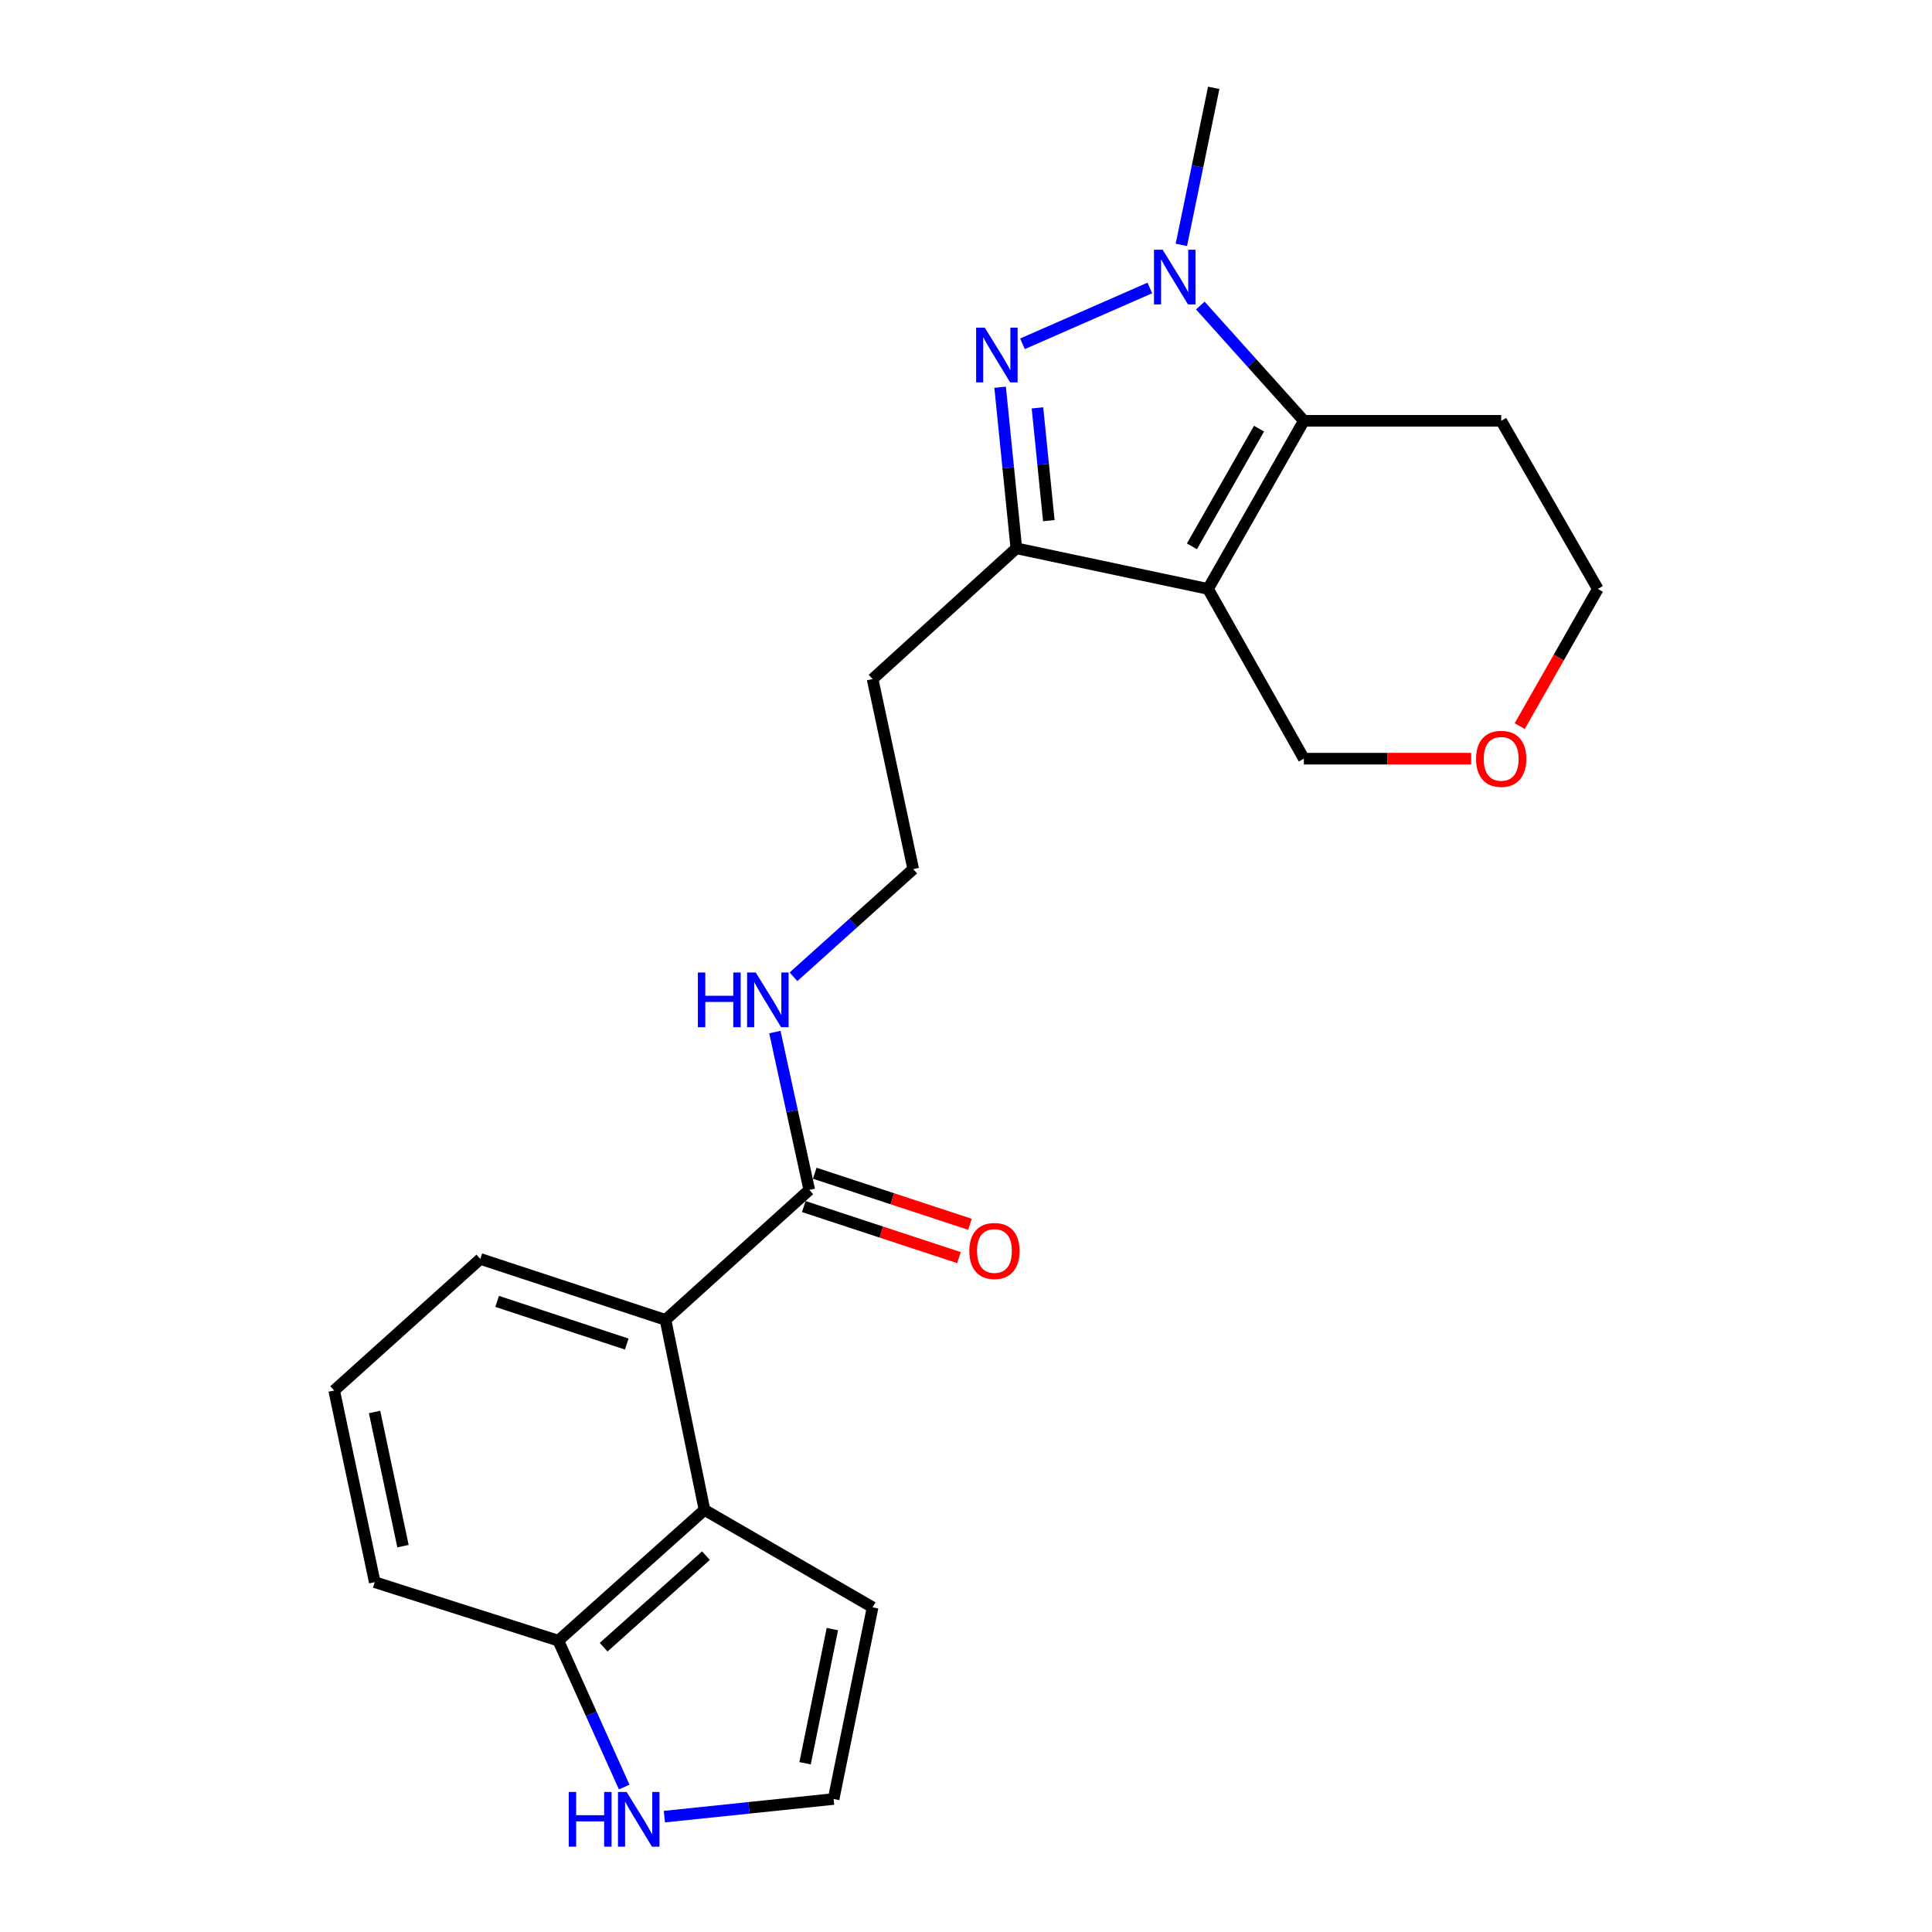 <?xml version='1.0' encoding='iso-8859-1'?>
<svg version='1.1' baseProfile='full'
              xmlns='http://www.w3.org/2000/svg'
                      xmlns:rdkit='http://www.rdkit.org/xml'
                      xmlns:xlink='http://www.w3.org/1999/xlink'
                  xml:space='preserve'
width='1000px' height='1000px' viewBox='0 0 1000 1000'>
<!-- END OF HEADER -->
<rect style='opacity:1.0;fill:#FFFFFF;stroke:none' width='1000' height='1000' x='0' y='0'> </rect>
<path class='bond-2' d='M 625.272,304.825 L 674.878,217.81' style='fill:none;fill-rule:evenodd;stroke:#000000;stroke-width:6px;stroke-linecap:butt;stroke-linejoin:miter;stroke-opacity:1' />
<path class='bond-2' d='M 616.936,282.779 L 651.661,221.869' style='fill:none;fill-rule:evenodd;stroke:#000000;stroke-width:6px;stroke-linecap:butt;stroke-linejoin:miter;stroke-opacity:1' />
<path class='bond-3' d='M 625.272,304.825 L 526.059,283.81' style='fill:none;fill-rule:evenodd;stroke:#000000;stroke-width:6px;stroke-linecap:butt;stroke-linejoin:miter;stroke-opacity:1' />
<path class='bond-12' d='M 625.272,304.825 L 674.878,392.688' style='fill:none;fill-rule:evenodd;stroke:#000000;stroke-width:6px;stroke-linecap:butt;stroke-linejoin:miter;stroke-opacity:1' />
<path class='bond-0' d='M 517.66,200.435 L 521.86,242.123' style='fill:none;fill-rule:evenodd;stroke:#0000FF;stroke-width:6px;stroke-linecap:butt;stroke-linejoin:miter;stroke-opacity:1' />
<path class='bond-0' d='M 521.86,242.123 L 526.059,283.81' style='fill:none;fill-rule:evenodd;stroke:#000000;stroke-width:6px;stroke-linecap:butt;stroke-linejoin:miter;stroke-opacity:1' />
<path class='bond-0' d='M 536.988,211.121 L 539.928,240.302' style='fill:none;fill-rule:evenodd;stroke:#0000FF;stroke-width:6px;stroke-linecap:butt;stroke-linejoin:miter;stroke-opacity:1' />
<path class='bond-0' d='M 539.928,240.302 L 542.868,269.484' style='fill:none;fill-rule:evenodd;stroke:#000000;stroke-width:6px;stroke-linecap:butt;stroke-linejoin:miter;stroke-opacity:1' />
<path class='bond-23' d='M 529.233,177.951 L 595.149,149.057' style='fill:none;fill-rule:evenodd;stroke:#0000FF;stroke-width:6px;stroke-linecap:butt;stroke-linejoin:miter;stroke-opacity:1' />
<path class='bond-1' d='M 621.28,158.145 L 648.079,187.978' style='fill:none;fill-rule:evenodd;stroke:#0000FF;stroke-width:6px;stroke-linecap:butt;stroke-linejoin:miter;stroke-opacity:1' />
<path class='bond-1' d='M 648.079,187.978 L 674.878,217.81' style='fill:none;fill-rule:evenodd;stroke:#000000;stroke-width:6px;stroke-linecap:butt;stroke-linejoin:miter;stroke-opacity:1' />
<path class='bond-17' d='M 611.472,126.746 L 619.845,86.1' style='fill:none;fill-rule:evenodd;stroke:#0000FF;stroke-width:6px;stroke-linecap:butt;stroke-linejoin:miter;stroke-opacity:1' />
<path class='bond-17' d='M 619.845,86.1 L 628.217,45.455' style='fill:none;fill-rule:evenodd;stroke:#000000;stroke-width:6px;stroke-linecap:butt;stroke-linejoin:miter;stroke-opacity:1' />
<path class='bond-13' d='M 674.878,217.81 L 777.016,217.81' style='fill:none;fill-rule:evenodd;stroke:#000000;stroke-width:6px;stroke-linecap:butt;stroke-linejoin:miter;stroke-opacity:1' />
<path class='bond-16' d='M 526.059,283.81 L 451.655,351.486' style='fill:none;fill-rule:evenodd;stroke:#000000;stroke-width:6px;stroke-linecap:butt;stroke-linejoin:miter;stroke-opacity:1' />
<path class='bond-4' d='M 364.64,781.517 L 344.462,683.162' style='fill:none;fill-rule:evenodd;stroke:#000000;stroke-width:6px;stroke-linecap:butt;stroke-linejoin:miter;stroke-opacity:1' />
<path class='bond-8' d='M 364.64,781.517 L 288.984,849.202' style='fill:none;fill-rule:evenodd;stroke:#000000;stroke-width:6px;stroke-linecap:butt;stroke-linejoin:miter;stroke-opacity:1' />
<path class='bond-8' d='M 365.4,805.204 L 312.441,852.583' style='fill:none;fill-rule:evenodd;stroke:#000000;stroke-width:6px;stroke-linecap:butt;stroke-linejoin:miter;stroke-opacity:1' />
<path class='bond-10' d='M 364.64,781.517 L 451.655,831.961' style='fill:none;fill-rule:evenodd;stroke:#000000;stroke-width:6px;stroke-linecap:butt;stroke-linejoin:miter;stroke-opacity:1' />
<path class='bond-5' d='M 344.462,683.162 L 418.877,615.891' style='fill:none;fill-rule:evenodd;stroke:#000000;stroke-width:6px;stroke-linecap:butt;stroke-linejoin:miter;stroke-opacity:1' />
<path class='bond-19' d='M 344.462,683.162 L 248.62,651.625' style='fill:none;fill-rule:evenodd;stroke:#000000;stroke-width:6px;stroke-linecap:butt;stroke-linejoin:miter;stroke-opacity:1' />
<path class='bond-19' d='M 324.41,695.681 L 257.32,673.605' style='fill:none;fill-rule:evenodd;stroke:#000000;stroke-width:6px;stroke-linecap:butt;stroke-linejoin:miter;stroke-opacity:1' />
<path class='bond-6' d='M 418.877,615.891 L 409.975,575.047' style='fill:none;fill-rule:evenodd;stroke:#000000;stroke-width:6px;stroke-linecap:butt;stroke-linejoin:miter;stroke-opacity:1' />
<path class='bond-6' d='M 409.975,575.047 L 401.073,534.202' style='fill:none;fill-rule:evenodd;stroke:#0000FF;stroke-width:6px;stroke-linecap:butt;stroke-linejoin:miter;stroke-opacity:1' />
<path class='bond-11' d='M 416.039,624.516 L 456.2,637.726' style='fill:none;fill-rule:evenodd;stroke:#000000;stroke-width:6px;stroke-linecap:butt;stroke-linejoin:miter;stroke-opacity:1' />
<path class='bond-11' d='M 456.2,637.726 L 496.36,650.937' style='fill:none;fill-rule:evenodd;stroke:#FF0000;stroke-width:6px;stroke-linecap:butt;stroke-linejoin:miter;stroke-opacity:1' />
<path class='bond-11' d='M 421.714,607.265 L 461.874,620.476' style='fill:none;fill-rule:evenodd;stroke:#000000;stroke-width:6px;stroke-linecap:butt;stroke-linejoin:miter;stroke-opacity:1' />
<path class='bond-11' d='M 461.874,620.476 L 502.034,633.687' style='fill:none;fill-rule:evenodd;stroke:#FF0000;stroke-width:6px;stroke-linecap:butt;stroke-linejoin:miter;stroke-opacity:1' />
<path class='bond-7' d='M 323.087,924.98 L 306.036,887.091' style='fill:none;fill-rule:evenodd;stroke:#0000FF;stroke-width:6px;stroke-linecap:butt;stroke-linejoin:miter;stroke-opacity:1' />
<path class='bond-7' d='M 306.036,887.091 L 288.984,849.202' style='fill:none;fill-rule:evenodd;stroke:#000000;stroke-width:6px;stroke-linecap:butt;stroke-linejoin:miter;stroke-opacity:1' />
<path class='bond-26' d='M 343.876,940.292 L 387.677,935.727' style='fill:none;fill-rule:evenodd;stroke:#0000FF;stroke-width:6px;stroke-linecap:butt;stroke-linejoin:miter;stroke-opacity:1' />
<path class='bond-26' d='M 387.677,935.727 L 431.477,931.163' style='fill:none;fill-rule:evenodd;stroke:#000000;stroke-width:6px;stroke-linecap:butt;stroke-linejoin:miter;stroke-opacity:1' />
<path class='bond-25' d='M 288.984,849.202 L 193.969,818.926' style='fill:none;fill-rule:evenodd;stroke:#000000;stroke-width:6px;stroke-linecap:butt;stroke-linejoin:miter;stroke-opacity:1' />
<path class='bond-9' d='M 431.477,931.163 L 451.655,831.961' style='fill:none;fill-rule:evenodd;stroke:#000000;stroke-width:6px;stroke-linecap:butt;stroke-linejoin:miter;stroke-opacity:1' />
<path class='bond-9' d='M 416.709,912.663 L 430.833,843.221' style='fill:none;fill-rule:evenodd;stroke:#000000;stroke-width:6px;stroke-linecap:butt;stroke-linejoin:miter;stroke-opacity:1' />
<path class='bond-15' d='M 674.878,392.688 L 718.17,392.688' style='fill:none;fill-rule:evenodd;stroke:#000000;stroke-width:6px;stroke-linecap:butt;stroke-linejoin:miter;stroke-opacity:1' />
<path class='bond-15' d='M 718.17,392.688 L 761.462,392.688' style='fill:none;fill-rule:evenodd;stroke:#FF0000;stroke-width:6px;stroke-linecap:butt;stroke-linejoin:miter;stroke-opacity:1' />
<path class='bond-24' d='M 777.016,217.81 L 827.036,304.825' style='fill:none;fill-rule:evenodd;stroke:#000000;stroke-width:6px;stroke-linecap:butt;stroke-linejoin:miter;stroke-opacity:1' />
<path class='bond-14' d='M 410.708,505.59 L 441.694,477.72' style='fill:none;fill-rule:evenodd;stroke:#0000FF;stroke-width:6px;stroke-linecap:butt;stroke-linejoin:miter;stroke-opacity:1' />
<path class='bond-14' d='M 441.694,477.72 L 472.68,449.851' style='fill:none;fill-rule:evenodd;stroke:#000000;stroke-width:6px;stroke-linecap:butt;stroke-linejoin:miter;stroke-opacity:1' />
<path class='bond-20' d='M 786.607,375.84 L 806.821,340.333' style='fill:none;fill-rule:evenodd;stroke:#FF0000;stroke-width:6px;stroke-linecap:butt;stroke-linejoin:miter;stroke-opacity:1' />
<path class='bond-20' d='M 806.821,340.333 L 827.036,304.825' style='fill:none;fill-rule:evenodd;stroke:#000000;stroke-width:6px;stroke-linecap:butt;stroke-linejoin:miter;stroke-opacity:1' />
<path class='bond-18' d='M 451.655,351.486 L 472.68,449.851' style='fill:none;fill-rule:evenodd;stroke:#000000;stroke-width:6px;stroke-linecap:butt;stroke-linejoin:miter;stroke-opacity:1' />
<path class='bond-21' d='M 248.62,651.625 L 172.964,719.724' style='fill:none;fill-rule:evenodd;stroke:#000000;stroke-width:6px;stroke-linecap:butt;stroke-linejoin:miter;stroke-opacity:1' />
<path class='bond-22' d='M 172.964,719.724 L 193.969,818.926' style='fill:none;fill-rule:evenodd;stroke:#000000;stroke-width:6px;stroke-linecap:butt;stroke-linejoin:miter;stroke-opacity:1' />
<path class='bond-22' d='M 193.881,730.842 L 208.584,800.284' style='fill:none;fill-rule:evenodd;stroke:#000000;stroke-width:6px;stroke-linecap:butt;stroke-linejoin:miter;stroke-opacity:1' />
<path  class='atom-1' d='M 509.721 169.601
L 519.001 184.601
Q 519.921 186.081, 521.401 188.761
Q 522.881 191.441, 522.961 191.601
L 522.961 169.601
L 526.721 169.601
L 526.721 197.921
L 522.841 197.921
L 512.881 181.521
Q 511.721 179.601, 510.481 177.401
Q 509.281 175.201, 508.921 174.521
L 508.921 197.921
L 505.241 197.921
L 505.241 169.601
L 509.721 169.601
' fill='#0000FF'/>
<path  class='atom-2' d='M 601.78 129.246
L 611.06 144.246
Q 611.98 145.726, 613.46 148.406
Q 614.94 151.086, 615.02 151.246
L 615.02 129.246
L 618.78 129.246
L 618.78 157.566
L 614.9 157.566
L 604.94 141.166
Q 603.78 139.246, 602.54 137.046
Q 601.34 134.846, 600.98 134.166
L 600.98 157.566
L 597.3 157.566
L 597.3 129.246
L 601.78 129.246
' fill='#0000FF'/>
<path  class='atom-8' d='M 294.38 927.515
L 298.22 927.515
L 298.22 939.555
L 312.7 939.555
L 312.7 927.515
L 316.54 927.515
L 316.54 955.835
L 312.7 955.835
L 312.7 942.755
L 298.22 942.755
L 298.22 955.835
L 294.38 955.835
L 294.38 927.515
' fill='#0000FF'/>
<path  class='atom-8' d='M 324.34 927.515
L 333.62 942.515
Q 334.54 943.995, 336.02 946.675
Q 337.5 949.355, 337.58 949.515
L 337.58 927.515
L 341.34 927.515
L 341.34 955.835
L 337.46 955.835
L 327.5 939.435
Q 326.34 937.515, 325.1 935.315
Q 323.9 933.115, 323.54 932.435
L 323.54 955.835
L 319.86 955.835
L 319.86 927.515
L 324.34 927.515
' fill='#0000FF'/>
<path  class='atom-12' d='M 501.719 647.498
Q 501.719 640.698, 505.079 636.898
Q 508.439 633.098, 514.719 633.098
Q 520.999 633.098, 524.359 636.898
Q 527.719 640.698, 527.719 647.498
Q 527.719 654.378, 524.319 658.298
Q 520.919 662.178, 514.719 662.178
Q 508.479 662.178, 505.079 658.298
Q 501.719 654.418, 501.719 647.498
M 514.719 658.978
Q 519.039 658.978, 521.359 656.098
Q 523.719 653.178, 523.719 647.498
Q 523.719 641.938, 521.359 639.138
Q 519.039 636.298, 514.719 636.298
Q 510.399 636.298, 508.039 639.098
Q 505.719 641.898, 505.719 647.498
Q 505.719 653.218, 508.039 656.098
Q 510.399 658.978, 514.719 658.978
' fill='#FF0000'/>
<path  class='atom-15' d='M 361.218 503.366
L 365.058 503.366
L 365.058 515.406
L 379.538 515.406
L 379.538 503.366
L 383.378 503.366
L 383.378 531.686
L 379.538 531.686
L 379.538 518.606
L 365.058 518.606
L 365.058 531.686
L 361.218 531.686
L 361.218 503.366
' fill='#0000FF'/>
<path  class='atom-15' d='M 391.178 503.366
L 400.458 518.366
Q 401.378 519.846, 402.858 522.526
Q 404.338 525.206, 404.418 525.366
L 404.418 503.366
L 408.178 503.366
L 408.178 531.686
L 404.298 531.686
L 394.338 515.286
Q 393.178 513.366, 391.938 511.166
Q 390.738 508.966, 390.378 508.286
L 390.378 531.686
L 386.698 531.686
L 386.698 503.366
L 391.178 503.366
' fill='#0000FF'/>
<path  class='atom-16' d='M 764.016 392.768
Q 764.016 385.968, 767.376 382.168
Q 770.736 378.368, 777.016 378.368
Q 783.296 378.368, 786.656 382.168
Q 790.016 385.968, 790.016 392.768
Q 790.016 399.648, 786.616 403.568
Q 783.216 407.448, 777.016 407.448
Q 770.776 407.448, 767.376 403.568
Q 764.016 399.688, 764.016 392.768
M 777.016 404.248
Q 781.336 404.248, 783.656 401.368
Q 786.016 398.448, 786.016 392.768
Q 786.016 387.208, 783.656 384.408
Q 781.336 381.568, 777.016 381.568
Q 772.696 381.568, 770.336 384.368
Q 768.016 387.168, 768.016 392.768
Q 768.016 398.488, 770.336 401.368
Q 772.696 404.248, 777.016 404.248
' fill='#FF0000'/>
</svg>
